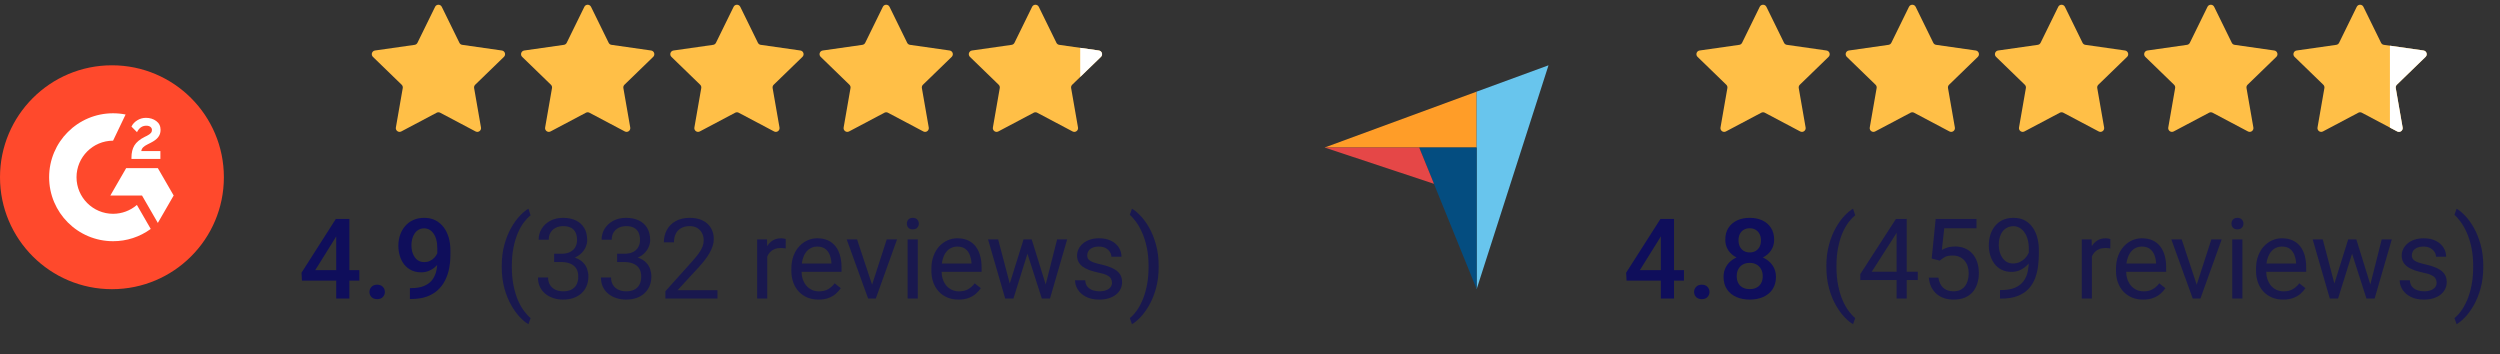 <svg width="268" height="38" viewBox="0 0 268 38" fill="none" xmlns="http://www.w3.org/2000/svg">
<rect x="0" y="0" width="268" height="38" fill="#333333" stroke="none"/>
<path d="M12 31C18.627 31 24 25.627 24 19C24 12.373 18.627 7 12 7C5.373 7 0 12.373 0 19C0 25.627 5.373 31 12 31Z" fill="#FF492C"/>
<path d="M17.194 16.192H15.144C15.199 15.87 15.398 15.69 15.802 15.486L16.178 15.294C16.853 14.949 17.213 14.557 17.213 13.919C17.213 13.518 17.057 13.201 16.747 12.973C16.438 12.745 16.073 12.633 15.646 12.633C15.315 12.629 14.991 12.721 14.712 12.899C14.431 13.072 14.222 13.295 14.093 13.573L14.686 14.169C14.916 13.703 15.25 13.475 15.689 13.475C16.061 13.475 16.289 13.667 16.289 13.934C16.289 14.157 16.178 14.341 15.751 14.557L15.509 14.675C14.983 14.941 14.618 15.246 14.407 15.592C14.196 15.938 14.093 16.372 14.093 16.898V17.041H17.194V16.192Z" fill="white"/>
<path d="M16.92 18.021H13.526L11.83 20.958H15.223L16.92 23.898L18.617 20.958L16.92 18.021Z" fill="white"/>
<path d="M12.122 22.919C9.962 22.919 8.203 21.16 8.203 19C8.203 16.84 9.962 15.081 12.122 15.081L13.464 12.275C13.022 12.188 12.573 12.143 12.122 12.143C8.335 12.143 5.266 15.213 5.266 19C5.266 22.787 8.335 25.857 12.122 25.857C13.574 25.86 14.988 25.399 16.159 24.542L14.676 21.969C13.966 22.582 13.06 22.919 12.122 22.919Z" fill="white"/>
<path d="M46.641 0.733C46.787 0.434 47.213 0.434 47.359 0.733L49.249 4.587C49.307 4.706 49.42 4.788 49.551 4.807L53.801 5.413C54.13 5.46 54.261 5.864 54.023 6.096L50.941 9.084C50.846 9.176 50.803 9.309 50.825 9.44L51.562 13.668C51.619 13.996 51.275 14.246 50.981 14.091L47.187 12.083C47.07 12.021 46.93 12.021 46.813 12.083L43.019 14.091C42.725 14.246 42.381 13.996 42.438 13.668L43.175 9.44C43.197 9.309 43.154 9.176 43.059 9.084L39.977 6.096C39.739 5.864 39.87 5.46 40.199 5.413L44.449 4.807C44.58 4.788 44.693 4.706 44.751 4.587L46.641 0.733Z" fill="#FFBF47"/>
<path d="M62.641 0.733C62.787 0.434 63.213 0.434 63.359 0.733L65.249 4.587C65.307 4.706 65.42 4.788 65.551 4.807L69.801 5.413C70.13 5.46 70.261 5.864 70.023 6.096L66.941 9.084C66.846 9.176 66.803 9.309 66.825 9.44L67.562 13.668C67.619 13.996 67.275 14.246 66.981 14.091L63.187 12.083C63.07 12.021 62.93 12.021 62.813 12.083L59.019 14.091C58.725 14.246 58.381 13.996 58.438 13.668L59.175 9.44C59.197 9.309 59.154 9.176 59.059 9.084L55.977 6.096C55.739 5.864 55.87 5.46 56.199 5.413L60.449 4.807C60.58 4.788 60.693 4.706 60.751 4.587L62.641 0.733Z" fill="#FFBF47"/>
<path d="M78.641 0.733C78.787 0.434 79.213 0.434 79.359 0.733L81.249 4.587C81.307 4.706 81.42 4.788 81.551 4.807L85.801 5.413C86.13 5.46 86.261 5.864 86.023 6.096L82.941 9.084C82.846 9.176 82.803 9.309 82.825 9.44L83.562 13.668C83.619 13.996 83.275 14.246 82.981 14.091L79.187 12.083C79.07 12.021 78.93 12.021 78.813 12.083L75.019 14.091C74.725 14.246 74.381 13.996 74.438 13.668L75.175 9.44C75.197 9.309 75.154 9.176 75.059 9.084L71.977 6.096C71.739 5.864 71.87 5.46 72.199 5.413L76.449 4.807C76.58 4.788 76.693 4.706 76.751 4.587L78.641 0.733Z" fill="#FFBF47"/>
<path d="M94.641 0.733C94.787 0.434 95.213 0.434 95.359 0.733L97.249 4.587C97.307 4.706 97.42 4.788 97.551 4.807L101.801 5.413C102.13 5.46 102.261 5.864 102.023 6.096L98.941 9.084C98.846 9.176 98.803 9.309 98.825 9.44L99.562 13.668C99.619 13.996 99.275 14.246 98.981 14.091L95.187 12.083C95.07 12.021 94.93 12.021 94.813 12.083L91.019 14.091C90.725 14.246 90.381 13.996 90.438 13.668L91.175 9.44C91.197 9.309 91.154 9.176 91.059 9.084L87.977 6.096C87.739 5.864 87.87 5.46 88.199 5.413L92.449 4.807C92.58 4.788 92.693 4.706 92.751 4.587L94.641 0.733Z" fill="#FFBF47"/>
<path d="M110.641 0.733C110.787 0.434 111.213 0.434 111.359 0.733L113.249 4.587C113.307 4.706 113.42 4.788 113.551 4.807L117.801 5.413C118.13 5.46 118.261 5.864 118.023 6.096L114.941 9.084C114.846 9.176 114.803 9.309 114.825 9.44L115.562 13.668C115.619 13.996 115.275 14.246 114.981 14.091L111.187 12.083C111.07 12.021 110.93 12.021 110.813 12.083L107.019 14.091C106.725 14.246 106.381 13.996 106.438 13.668L107.175 9.44C107.197 9.309 107.154 9.176 107.059 9.084L103.977 6.096C103.739 5.864 103.87 5.46 104.199 5.413L108.449 4.807C108.58 4.788 108.693 4.706 108.751 4.587L110.641 0.733Z" fill="#FFBF47"/>
<g clip-path="url(#clip0_31040_2555)">
<path d="M110.641 0.733C110.787 0.434 111.213 0.434 111.359 0.733L113.249 4.587C113.307 4.706 113.42 4.788 113.551 4.807L117.801 5.413C118.13 5.46 118.261 5.864 118.023 6.096L114.941 9.084C114.846 9.176 114.803 9.309 114.825 9.44L115.562 13.668C115.619 13.996 115.275 14.246 114.981 14.091L111.187 12.083C111.07 12.021 110.93 12.021 110.813 12.083L107.019 14.091C106.725 14.246 106.381 13.996 106.438 13.668L107.175 9.44C107.197 9.309 107.154 9.176 107.059 9.084L103.977 6.096C103.739 5.864 103.87 5.46 104.199 5.413L108.449 4.807C108.58 4.788 108.693 4.706 108.751 4.587L110.641 0.733Z" fill="white"/>
</g>
<path d="M38.522 28.959V30.084H32.369L32.322 29.234L36.002 23.469H37.133L35.908 25.566L33.793 28.959H38.522ZM37.455 23.469V32H36.043V23.469H37.455ZM39.605 31.297C39.605 31.078 39.68 30.895 39.828 30.746C39.977 30.594 40.178 30.518 40.432 30.518C40.69 30.518 40.891 30.594 41.035 30.746C41.184 30.895 41.258 31.078 41.258 31.297C41.258 31.516 41.184 31.699 41.035 31.848C40.891 31.996 40.69 32.07 40.432 32.07C40.178 32.07 39.977 31.996 39.828 31.848C39.68 31.699 39.605 31.516 39.605 31.297ZM43.941 30.887H44.059C44.598 30.887 45.047 30.816 45.406 30.676C45.77 30.531 46.059 30.332 46.273 30.078C46.488 29.824 46.643 29.525 46.736 29.182C46.83 28.838 46.877 28.465 46.877 28.062V26.592C46.877 26.244 46.84 25.939 46.766 25.678C46.695 25.412 46.594 25.191 46.461 25.016C46.332 24.836 46.182 24.701 46.01 24.611C45.842 24.521 45.66 24.477 45.465 24.477C45.25 24.477 45.057 24.525 44.885 24.623C44.717 24.717 44.574 24.848 44.457 25.016C44.344 25.18 44.256 25.373 44.193 25.596C44.135 25.814 44.105 26.049 44.105 26.299C44.105 26.533 44.133 26.76 44.188 26.979C44.246 27.193 44.332 27.385 44.445 27.553C44.559 27.721 44.701 27.854 44.873 27.951C45.045 28.049 45.246 28.098 45.477 28.098C45.695 28.098 45.897 28.057 46.08 27.975C46.264 27.889 46.424 27.773 46.56 27.629C46.697 27.484 46.805 27.322 46.883 27.143C46.961 26.963 47.004 26.779 47.012 26.592L47.551 26.756C47.551 27.053 47.488 27.346 47.363 27.635C47.242 27.92 47.072 28.182 46.853 28.42C46.639 28.654 46.387 28.842 46.098 28.982C45.812 29.123 45.502 29.193 45.166 29.193C44.76 29.193 44.4 29.117 44.088 28.965C43.779 28.809 43.522 28.598 43.315 28.332C43.111 28.066 42.959 27.762 42.857 27.418C42.756 27.074 42.705 26.713 42.705 26.334C42.705 25.924 42.768 25.539 42.893 25.18C43.018 24.82 43.199 24.504 43.438 24.23C43.676 23.953 43.965 23.738 44.305 23.586C44.648 23.43 45.037 23.352 45.471 23.352C45.932 23.352 46.336 23.441 46.684 23.621C47.031 23.801 47.324 24.049 47.562 24.365C47.801 24.682 47.98 25.049 48.102 25.467C48.223 25.885 48.283 26.334 48.283 26.814V27.312C48.283 27.816 48.238 28.303 48.148 28.771C48.059 29.236 47.912 29.668 47.709 30.066C47.51 30.461 47.246 30.809 46.918 31.109C46.594 31.406 46.195 31.639 45.723 31.807C45.254 31.971 44.703 32.053 44.07 32.053H43.941V30.887Z" fill="#0F0E5B"/>
<path opacity="0.7" d="M53.785 28.59V28.531C53.785 27.68 53.881 26.91 54.072 26.223C54.264 25.531 54.508 24.926 54.805 24.406C55.102 23.887 55.414 23.457 55.742 23.117C56.07 22.773 56.373 22.525 56.65 22.373L56.879 23.088C56.648 23.264 56.414 23.506 56.176 23.814C55.941 24.123 55.725 24.502 55.525 24.951C55.33 25.4 55.172 25.922 55.051 26.516C54.93 27.109 54.869 27.777 54.869 28.52V28.602C54.869 29.344 54.93 30.014 55.051 30.611C55.172 31.205 55.33 31.729 55.525 32.182C55.725 32.635 55.941 33.02 56.176 33.336C56.414 33.656 56.648 33.91 56.879 34.098L56.65 34.754C56.373 34.602 56.07 34.353 55.742 34.01C55.414 33.67 55.102 33.24 54.805 32.721C54.508 32.205 54.264 31.602 54.072 30.91C53.881 30.219 53.785 29.445 53.785 28.59ZM59.404 27.201H60.178C60.557 27.201 60.869 27.139 61.115 27.014C61.365 26.885 61.551 26.711 61.672 26.492C61.797 26.27 61.859 26.02 61.859 25.742C61.859 25.414 61.805 25.139 61.695 24.916C61.586 24.693 61.422 24.525 61.203 24.412C60.984 24.299 60.707 24.242 60.371 24.242C60.066 24.242 59.797 24.303 59.562 24.424C59.332 24.541 59.15 24.709 59.018 24.928C58.889 25.146 58.824 25.404 58.824 25.701H57.74C57.74 25.268 57.85 24.873 58.068 24.518C58.287 24.162 58.594 23.879 58.988 23.668C59.387 23.457 59.848 23.352 60.371 23.352C60.887 23.352 61.338 23.443 61.725 23.627C62.111 23.807 62.412 24.076 62.627 24.436C62.842 24.791 62.949 25.234 62.949 25.766C62.949 25.98 62.898 26.211 62.797 26.457C62.699 26.699 62.545 26.926 62.334 27.137C62.127 27.348 61.857 27.521 61.525 27.658C61.193 27.791 60.795 27.857 60.33 27.857H59.404V27.201ZM59.404 28.092V27.441H60.33C60.873 27.441 61.322 27.506 61.678 27.635C62.033 27.764 62.312 27.936 62.516 28.15C62.723 28.365 62.867 28.602 62.949 28.859C63.035 29.113 63.078 29.367 63.078 29.621C63.078 30.02 63.01 30.373 62.873 30.682C62.74 30.99 62.551 31.252 62.305 31.467C62.062 31.682 61.777 31.844 61.449 31.953C61.121 32.062 60.764 32.117 60.377 32.117C60.006 32.117 59.656 32.065 59.328 31.959C59.004 31.854 58.717 31.701 58.467 31.502C58.217 31.299 58.022 31.051 57.881 30.758C57.74 30.461 57.67 30.123 57.67 29.744H58.754C58.754 30.041 58.818 30.301 58.947 30.523C59.08 30.746 59.268 30.92 59.51 31.045C59.756 31.166 60.045 31.227 60.377 31.227C60.709 31.227 60.994 31.17 61.232 31.057C61.475 30.939 61.66 30.764 61.789 30.529C61.922 30.295 61.988 30 61.988 29.645C61.988 29.289 61.914 28.998 61.766 28.771C61.617 28.541 61.406 28.371 61.133 28.262C60.863 28.148 60.545 28.092 60.178 28.092H59.404ZM66.154 27.201H66.928C67.307 27.201 67.619 27.139 67.865 27.014C68.115 26.885 68.301 26.711 68.422 26.492C68.547 26.27 68.609 26.02 68.609 25.742C68.609 25.414 68.555 25.139 68.445 24.916C68.336 24.693 68.172 24.525 67.953 24.412C67.734 24.299 67.457 24.242 67.121 24.242C66.816 24.242 66.547 24.303 66.312 24.424C66.082 24.541 65.9 24.709 65.768 24.928C65.639 25.146 65.574 25.404 65.574 25.701H64.49C64.49 25.268 64.6 24.873 64.818 24.518C65.037 24.162 65.344 23.879 65.738 23.668C66.137 23.457 66.598 23.352 67.121 23.352C67.637 23.352 68.088 23.443 68.475 23.627C68.861 23.807 69.162 24.076 69.377 24.436C69.592 24.791 69.699 25.234 69.699 25.766C69.699 25.98 69.648 26.211 69.547 26.457C69.449 26.699 69.295 26.926 69.084 27.137C68.877 27.348 68.607 27.521 68.275 27.658C67.943 27.791 67.545 27.857 67.08 27.857H66.154V27.201ZM66.154 28.092V27.441H67.08C67.623 27.441 68.072 27.506 68.428 27.635C68.783 27.764 69.062 27.936 69.266 28.15C69.473 28.365 69.617 28.602 69.699 28.859C69.785 29.113 69.828 29.367 69.828 29.621C69.828 30.02 69.76 30.373 69.623 30.682C69.49 30.99 69.301 31.252 69.055 31.467C68.812 31.682 68.527 31.844 68.199 31.953C67.871 32.062 67.514 32.117 67.127 32.117C66.756 32.117 66.406 32.065 66.078 31.959C65.754 31.854 65.467 31.701 65.217 31.502C64.967 31.299 64.772 31.051 64.631 30.758C64.49 30.461 64.42 30.123 64.42 29.744H65.504C65.504 30.041 65.568 30.301 65.697 30.523C65.83 30.746 66.018 30.92 66.26 31.045C66.506 31.166 66.795 31.227 67.127 31.227C67.459 31.227 67.744 31.17 67.982 31.057C68.225 30.939 68.41 30.764 68.539 30.529C68.672 30.295 68.738 30 68.738 29.645C68.738 29.289 68.664 28.998 68.516 28.771C68.367 28.541 68.156 28.371 67.883 28.262C67.613 28.148 67.295 28.092 66.928 28.092H66.154ZM76.912 31.109V32H71.328V31.221L74.123 28.109C74.467 27.727 74.732 27.402 74.92 27.137C75.111 26.867 75.244 26.627 75.318 26.416C75.397 26.201 75.436 25.982 75.436 25.76C75.436 25.479 75.377 25.225 75.26 24.998C75.147 24.768 74.978 24.584 74.756 24.447C74.533 24.311 74.264 24.242 73.947 24.242C73.568 24.242 73.252 24.316 72.998 24.465C72.748 24.609 72.561 24.812 72.436 25.074C72.311 25.336 72.248 25.637 72.248 25.977H71.164C71.164 25.496 71.269 25.057 71.481 24.658C71.691 24.26 72.004 23.943 72.418 23.709C72.832 23.471 73.342 23.352 73.947 23.352C74.486 23.352 74.947 23.447 75.33 23.639C75.713 23.826 76.006 24.092 76.209 24.436C76.416 24.775 76.519 25.174 76.519 25.631C76.519 25.881 76.477 26.135 76.391 26.393C76.309 26.646 76.193 26.9 76.045 27.154C75.9 27.408 75.731 27.658 75.535 27.904C75.344 28.15 75.139 28.393 74.92 28.631L72.635 31.109H76.912ZM82.25 26.656V32H81.166V25.66H82.221L82.25 26.656ZM84.231 25.625L84.225 26.633C84.135 26.613 84.049 26.602 83.967 26.598C83.889 26.59 83.799 26.586 83.697 26.586C83.447 26.586 83.227 26.625 83.035 26.703C82.844 26.781 82.682 26.891 82.549 27.031C82.416 27.172 82.311 27.34 82.232 27.535C82.158 27.727 82.109 27.938 82.086 28.168L81.781 28.344C81.781 27.961 81.818 27.602 81.893 27.266C81.971 26.93 82.09 26.633 82.25 26.375C82.41 26.113 82.613 25.91 82.859 25.766C83.109 25.617 83.406 25.543 83.75 25.543C83.828 25.543 83.918 25.553 84.019 25.572C84.121 25.588 84.191 25.605 84.231 25.625ZM87.746 32.117C87.305 32.117 86.904 32.043 86.545 31.895C86.189 31.742 85.883 31.529 85.625 31.256C85.371 30.982 85.176 30.658 85.039 30.283C84.902 29.908 84.834 29.498 84.834 29.053V28.807C84.834 28.291 84.91 27.832 85.062 27.43C85.215 27.023 85.422 26.68 85.684 26.398C85.945 26.117 86.242 25.904 86.574 25.76C86.906 25.615 87.25 25.543 87.606 25.543C88.059 25.543 88.449 25.621 88.777 25.777C89.109 25.934 89.381 26.152 89.592 26.434C89.803 26.711 89.959 27.039 90.061 27.418C90.162 27.793 90.213 28.203 90.213 28.648V29.135H85.478V28.25H89.129V28.168C89.113 27.887 89.055 27.613 88.953 27.348C88.856 27.082 88.699 26.863 88.484 26.691C88.269 26.52 87.977 26.434 87.606 26.434C87.359 26.434 87.133 26.486 86.926 26.592C86.719 26.693 86.541 26.846 86.393 27.049C86.244 27.252 86.129 27.5 86.047 27.793C85.965 28.086 85.924 28.424 85.924 28.807V29.053C85.924 29.354 85.965 29.637 86.047 29.902C86.133 30.164 86.256 30.395 86.416 30.594C86.58 30.793 86.777 30.949 87.008 31.062C87.242 31.176 87.508 31.232 87.805 31.232C88.188 31.232 88.512 31.154 88.777 30.998C89.043 30.842 89.275 30.633 89.475 30.371L90.131 30.893C89.994 31.1 89.82 31.297 89.609 31.484C89.398 31.672 89.139 31.824 88.83 31.941C88.525 32.059 88.164 32.117 87.746 32.117ZM93.324 31.021L95.059 25.66H96.166L93.887 32H93.16L93.324 31.021ZM91.877 25.66L93.664 31.051L93.787 32H93.061L90.764 25.66H91.877ZM98.387 25.66V32H97.297V25.66H98.387ZM97.215 23.979C97.215 23.803 97.268 23.654 97.373 23.533C97.482 23.412 97.643 23.352 97.853 23.352C98.061 23.352 98.219 23.412 98.328 23.533C98.441 23.654 98.498 23.803 98.498 23.979C98.498 24.146 98.441 24.291 98.328 24.412C98.219 24.529 98.061 24.588 97.853 24.588C97.643 24.588 97.482 24.529 97.373 24.412C97.268 24.291 97.215 24.146 97.215 23.979ZM102.758 32.117C102.316 32.117 101.916 32.043 101.557 31.895C101.201 31.742 100.895 31.529 100.637 31.256C100.383 30.982 100.188 30.658 100.051 30.283C99.914 29.908 99.846 29.498 99.846 29.053V28.807C99.846 28.291 99.922 27.832 100.074 27.43C100.227 27.023 100.434 26.68 100.695 26.398C100.957 26.117 101.254 25.904 101.586 25.76C101.918 25.615 102.262 25.543 102.617 25.543C103.07 25.543 103.461 25.621 103.789 25.777C104.121 25.934 104.393 26.152 104.604 26.434C104.814 26.711 104.971 27.039 105.072 27.418C105.174 27.793 105.225 28.203 105.225 28.648V29.135H100.49V28.25H104.141V28.168C104.125 27.887 104.066 27.613 103.965 27.348C103.867 27.082 103.711 26.863 103.496 26.691C103.281 26.52 102.988 26.434 102.617 26.434C102.371 26.434 102.145 26.486 101.938 26.592C101.73 26.693 101.553 26.846 101.404 27.049C101.256 27.252 101.141 27.5 101.059 27.793C100.977 28.086 100.936 28.424 100.936 28.807V29.053C100.936 29.354 100.977 29.637 101.059 29.902C101.145 30.164 101.268 30.395 101.428 30.594C101.592 30.793 101.789 30.949 102.02 31.062C102.254 31.176 102.52 31.232 102.816 31.232C103.199 31.232 103.523 31.154 103.789 30.998C104.055 30.842 104.287 30.633 104.486 30.371L105.143 30.893C105.006 31.1 104.832 31.297 104.621 31.484C104.41 31.672 104.15 31.824 103.842 31.941C103.537 32.059 103.176 32.117 102.758 32.117ZM108.096 30.875L109.725 25.66H110.439L110.299 26.697L108.641 32H107.943L108.096 30.875ZM107 25.66L108.389 30.934L108.488 32H107.756L105.916 25.66H107ZM111.998 30.893L113.322 25.66H114.4L112.561 32H111.834L111.998 30.893ZM110.598 25.66L112.191 30.787L112.373 32H111.682L109.977 26.686L109.836 25.66H110.598ZM119.205 30.318C119.205 30.162 119.17 30.018 119.1 29.885C119.033 29.748 118.895 29.625 118.684 29.516C118.477 29.402 118.164 29.305 117.746 29.223C117.395 29.148 117.076 29.061 116.791 28.959C116.51 28.857 116.27 28.734 116.07 28.59C115.875 28.445 115.725 28.275 115.619 28.08C115.514 27.885 115.461 27.656 115.461 27.395C115.461 27.145 115.516 26.908 115.625 26.686C115.738 26.463 115.896 26.266 116.1 26.094C116.307 25.922 116.555 25.787 116.844 25.689C117.133 25.592 117.455 25.543 117.811 25.543C118.318 25.543 118.752 25.633 119.111 25.812C119.471 25.992 119.746 26.232 119.938 26.533C120.129 26.83 120.225 27.16 120.225 27.523H119.141C119.141 27.348 119.088 27.178 118.982 27.014C118.881 26.846 118.73 26.707 118.531 26.598C118.336 26.488 118.096 26.434 117.811 26.434C117.51 26.434 117.266 26.48 117.078 26.574C116.895 26.664 116.76 26.779 116.674 26.92C116.592 27.061 116.551 27.209 116.551 27.365C116.551 27.482 116.57 27.588 116.609 27.682C116.652 27.771 116.727 27.855 116.832 27.934C116.938 28.008 117.086 28.078 117.277 28.145C117.469 28.211 117.713 28.277 118.01 28.344C118.529 28.461 118.957 28.602 119.293 28.766C119.629 28.93 119.879 29.131 120.043 29.369C120.207 29.607 120.289 29.896 120.289 30.236C120.289 30.514 120.23 30.768 120.113 30.998C120 31.229 119.834 31.428 119.615 31.596C119.4 31.76 119.143 31.889 118.842 31.982C118.545 32.072 118.211 32.117 117.84 32.117C117.281 32.117 116.809 32.018 116.422 31.818C116.035 31.619 115.742 31.361 115.543 31.045C115.344 30.729 115.244 30.395 115.244 30.043H116.334C116.35 30.34 116.436 30.576 116.592 30.752C116.748 30.924 116.939 31.047 117.166 31.121C117.393 31.191 117.617 31.227 117.84 31.227C118.137 31.227 118.385 31.188 118.584 31.109C118.787 31.031 118.941 30.924 119.047 30.787C119.152 30.65 119.205 30.494 119.205 30.318ZM124.209 28.531V28.59C124.209 29.445 124.113 30.219 123.922 30.91C123.73 31.602 123.486 32.205 123.189 32.721C122.893 33.24 122.58 33.67 122.252 34.01C121.924 34.353 121.621 34.602 121.344 34.754L121.115 34.098C121.346 33.922 121.578 33.676 121.812 33.359C122.047 33.047 122.264 32.66 122.463 32.199C122.662 31.742 122.822 31.215 122.943 30.617C123.064 30.016 123.125 29.344 123.125 28.602V28.52C123.125 27.777 123.061 27.107 122.932 26.51C122.803 25.908 122.635 25.379 122.428 24.922C122.225 24.465 122.006 24.08 121.771 23.768C121.541 23.451 121.322 23.207 121.115 23.035L121.344 22.373C121.621 22.525 121.924 22.773 122.252 23.117C122.58 23.457 122.893 23.887 123.189 24.406C123.486 24.926 123.73 25.531 123.922 26.223C124.113 26.91 124.209 27.68 124.209 28.531Z" fill="#0F0E5B"/>
<path d="M142 15.814H152.138H158.295V9.823L142 15.814Z" fill="#FF9D28"/>
<path d="M158.295 9.824V31L166 7L158.295 9.824Z" fill="#68C5ED"/>
<path d="M158.294 15.814H152.138L158.294 30.981V15.814Z" fill="#044D80"/>
<path d="M142 15.814L153.724 19.705L152.138 15.814H142Z" fill="#E54747"/>
<path d="M188.641 0.733C188.787 0.434 189.213 0.434 189.359 0.733L191.249 4.587C191.307 4.706 191.42 4.788 191.551 4.807L195.801 5.413C196.13 5.46 196.261 5.864 196.023 6.096L192.941 9.084C192.846 9.176 192.803 9.309 192.825 9.44L193.562 13.668C193.619 13.996 193.275 14.246 192.981 14.091L189.187 12.083C189.07 12.021 188.93 12.021 188.813 12.083L185.019 14.091C184.725 14.246 184.381 13.996 184.438 13.668L185.175 9.44C185.197 9.309 185.154 9.176 185.059 9.084L181.977 6.096C181.739 5.864 181.87 5.46 182.199 5.413L186.449 4.807C186.58 4.788 186.693 4.706 186.751 4.587L188.641 0.733Z" fill="#FFBF47"/>
<path d="M204.641 0.733C204.787 0.434 205.213 0.434 205.359 0.733L207.249 4.587C207.307 4.706 207.42 4.788 207.551 4.807L211.801 5.413C212.13 5.46 212.261 5.864 212.023 6.096L208.941 9.084C208.846 9.176 208.803 9.309 208.825 9.44L209.562 13.668C209.619 13.996 209.275 14.246 208.981 14.091L205.187 12.083C205.07 12.021 204.93 12.021 204.813 12.083L201.019 14.091C200.725 14.246 200.381 13.996 200.438 13.668L201.175 9.44C201.197 9.309 201.154 9.176 201.059 9.084L197.977 6.096C197.739 5.864 197.87 5.46 198.199 5.413L202.449 4.807C202.58 4.788 202.693 4.706 202.751 4.587L204.641 0.733Z" fill="#FFBF47"/>
<path d="M220.641 0.733C220.787 0.434 221.213 0.434 221.359 0.733L223.249 4.587C223.307 4.706 223.42 4.788 223.551 4.807L227.801 5.413C228.13 5.46 228.261 5.864 228.023 6.096L224.941 9.084C224.846 9.176 224.803 9.309 224.825 9.44L225.562 13.668C225.619 13.996 225.275 14.246 224.981 14.091L221.187 12.083C221.07 12.021 220.93 12.021 220.813 12.083L217.019 14.091C216.725 14.246 216.381 13.996 216.438 13.668L217.175 9.44C217.197 9.309 217.154 9.176 217.059 9.084L213.977 6.096C213.739 5.864 213.87 5.46 214.199 5.413L218.449 4.807C218.58 4.788 218.693 4.706 218.751 4.587L220.641 0.733Z" fill="#FFBF47"/>
<path d="M236.641 0.733C236.787 0.434 237.213 0.434 237.359 0.733L239.249 4.587C239.307 4.706 239.42 4.788 239.551 4.807L243.801 5.413C244.13 5.46 244.261 5.864 244.023 6.096L240.941 9.084C240.846 9.176 240.803 9.309 240.825 9.44L241.562 13.668C241.619 13.996 241.275 14.246 240.981 14.091L237.187 12.083C237.07 12.021 236.93 12.021 236.813 12.083L233.019 14.091C232.725 14.246 232.381 13.996 232.438 13.668L233.175 9.44C233.197 9.309 233.154 9.176 233.059 9.084L229.977 6.096C229.739 5.864 229.87 5.46 230.199 5.413L234.449 4.807C234.58 4.788 234.693 4.706 234.751 4.587L236.641 0.733Z" fill="#FFBF47"/>
<path d="M252.641 0.733C252.787 0.434 253.213 0.434 253.359 0.733L255.249 4.587C255.307 4.706 255.42 4.788 255.551 4.807L259.801 5.413C260.13 5.46 260.261 5.864 260.023 6.096L256.941 9.084C256.846 9.176 256.803 9.309 256.825 9.44L257.562 13.668C257.619 13.996 257.275 14.246 256.981 14.091L253.187 12.083C253.07 12.021 252.93 12.021 252.813 12.083L249.019 14.091C248.725 14.246 248.381 13.996 248.438 13.668L249.175 9.44C249.197 9.309 249.154 9.176 249.059 9.084L245.977 6.096C245.739 5.864 245.87 5.46 246.199 5.413L250.449 4.807C250.58 4.788 250.693 4.706 250.751 4.587L252.641 0.733Z" fill="#FFBF47"/>
<g clip-path="url(#clip1_31040_2555)">
<path d="M252.641 0.733C252.787 0.434 253.213 0.434 253.359 0.733L255.249 4.587C255.307 4.706 255.42 4.788 255.551 4.807L259.801 5.413C260.13 5.46 260.261 5.864 260.023 6.096L256.941 9.084C256.846 9.176 256.803 9.309 256.825 9.44L257.562 13.668C257.619 13.996 257.275 14.246 256.981 14.091L253.187 12.083C253.07 12.021 252.93 12.021 252.813 12.083L249.019 14.091C248.725 14.246 248.381 13.996 248.438 13.668L249.175 9.44C249.197 9.309 249.154 9.176 249.059 9.084L245.977 6.096C245.739 5.864 245.87 5.46 246.199 5.413L250.449 4.807C250.58 4.788 250.693 4.706 250.751 4.587L252.641 0.733Z" fill="white"/>
</g>
<path d="M180.521 28.959V30.084H174.369L174.322 29.234L178.002 23.469H179.133L177.908 25.566L175.793 28.959H180.521ZM179.455 23.469V32H178.043V23.469H179.455ZM181.605 31.297C181.605 31.078 181.68 30.895 181.828 30.746C181.977 30.594 182.178 30.518 182.432 30.518C182.689 30.518 182.891 30.594 183.035 30.746C183.184 30.895 183.258 31.078 183.258 31.297C183.258 31.516 183.184 31.699 183.035 31.848C182.891 31.996 182.689 32.07 182.432 32.07C182.178 32.07 181.977 31.996 181.828 31.848C181.68 31.699 181.605 31.516 181.605 31.297ZM190.383 29.674C190.383 30.205 190.26 30.652 190.014 31.016C189.768 31.379 189.432 31.654 189.006 31.842C188.584 32.025 188.107 32.117 187.576 32.117C187.045 32.117 186.566 32.025 186.141 31.842C185.715 31.654 185.379 31.379 185.133 31.016C184.887 30.652 184.764 30.205 184.764 29.674C184.764 29.322 184.832 29.004 184.969 28.719C185.105 28.43 185.299 28.182 185.549 27.975C185.803 27.764 186.1 27.602 186.439 27.488C186.783 27.375 187.158 27.318 187.564 27.318C188.104 27.318 188.586 27.418 189.012 27.617C189.438 27.816 189.771 28.092 190.014 28.443C190.26 28.795 190.383 29.205 190.383 29.674ZM188.965 29.604C188.965 29.318 188.906 29.068 188.789 28.854C188.672 28.639 188.508 28.473 188.297 28.355C188.086 28.238 187.842 28.18 187.564 28.18C187.283 28.18 187.039 28.238 186.832 28.355C186.625 28.473 186.463 28.639 186.346 28.854C186.232 29.068 186.176 29.318 186.176 29.604C186.176 29.893 186.232 30.143 186.346 30.354C186.459 30.561 186.621 30.719 186.832 30.828C187.043 30.938 187.291 30.992 187.576 30.992C187.861 30.992 188.107 30.938 188.314 30.828C188.521 30.719 188.682 30.561 188.795 30.354C188.908 30.143 188.965 29.893 188.965 29.604ZM190.189 25.713C190.189 26.139 190.076 26.518 189.85 26.85C189.627 27.182 189.318 27.443 188.924 27.635C188.529 27.822 188.08 27.916 187.576 27.916C187.068 27.916 186.615 27.822 186.217 27.635C185.822 27.443 185.512 27.182 185.285 26.85C185.062 26.518 184.951 26.139 184.951 25.713C184.951 25.205 185.062 24.777 185.285 24.43C185.512 24.078 185.822 23.811 186.217 23.627C186.611 23.443 187.062 23.352 187.57 23.352C188.078 23.352 188.529 23.443 188.924 23.627C189.318 23.811 189.627 24.078 189.85 24.43C190.076 24.777 190.189 25.205 190.189 25.713ZM188.777 25.76C188.777 25.506 188.727 25.283 188.625 25.092C188.527 24.896 188.389 24.744 188.209 24.635C188.029 24.525 187.816 24.471 187.57 24.471C187.324 24.471 187.111 24.523 186.932 24.629C186.752 24.734 186.613 24.883 186.516 25.074C186.418 25.266 186.369 25.494 186.369 25.76C186.369 26.021 186.418 26.25 186.516 26.445C186.613 26.637 186.752 26.787 186.932 26.896C187.115 27.006 187.33 27.061 187.576 27.061C187.822 27.061 188.035 27.006 188.215 26.896C188.395 26.787 188.533 26.637 188.631 26.445C188.729 26.25 188.777 26.021 188.777 25.76Z" fill="#0F0E5B"/>
<path opacity="0.7" d="M195.785 28.59V28.531C195.785 27.68 195.881 26.91 196.072 26.223C196.264 25.531 196.508 24.926 196.805 24.406C197.102 23.887 197.414 23.457 197.742 23.117C198.07 22.773 198.373 22.525 198.65 22.373L198.879 23.088C198.648 23.264 198.414 23.506 198.176 23.814C197.941 24.123 197.725 24.502 197.525 24.951C197.33 25.4 197.172 25.922 197.051 26.516C196.93 27.109 196.869 27.777 196.869 28.52V28.602C196.869 29.344 196.93 30.014 197.051 30.611C197.172 31.205 197.33 31.729 197.525 32.182C197.725 32.635 197.941 33.02 198.176 33.336C198.414 33.656 198.648 33.91 198.879 34.098L198.65 34.754C198.373 34.602 198.07 34.353 197.742 34.01C197.414 33.67 197.102 33.24 196.805 32.721C196.508 32.205 196.264 31.602 196.072 30.91C195.881 30.219 195.785 29.445 195.785 28.59ZM205.588 29.129V30.02H199.424V29.381L203.244 23.469H204.129L203.18 25.18L200.654 29.129H205.588ZM204.398 23.469V32H203.314V23.469H204.398ZM207.943 27.939L207.076 27.717L207.504 23.469H211.881V24.471H208.424L208.166 26.791C208.322 26.701 208.52 26.617 208.758 26.539C209 26.461 209.277 26.422 209.59 26.422C209.984 26.422 210.338 26.49 210.65 26.627C210.963 26.76 211.229 26.951 211.447 27.201C211.67 27.451 211.84 27.752 211.957 28.104C212.074 28.455 212.133 28.848 212.133 29.281C212.133 29.691 212.076 30.068 211.963 30.412C211.854 30.756 211.688 31.057 211.465 31.314C211.242 31.568 210.961 31.766 210.621 31.906C210.285 32.047 209.889 32.117 209.432 32.117C209.088 32.117 208.762 32.07 208.453 31.977C208.148 31.879 207.875 31.732 207.633 31.537C207.395 31.338 207.199 31.092 207.047 30.799C206.898 30.502 206.805 30.154 206.766 29.756H207.797C207.844 30.076 207.938 30.346 208.078 30.564C208.219 30.783 208.402 30.949 208.629 31.062C208.859 31.172 209.127 31.227 209.432 31.227C209.689 31.227 209.918 31.182 210.117 31.092C210.316 31.002 210.484 30.873 210.621 30.705C210.758 30.537 210.861 30.334 210.932 30.096C211.006 29.857 211.043 29.59 211.043 29.293C211.043 29.023 211.006 28.773 210.932 28.543C210.857 28.312 210.746 28.111 210.598 27.939C210.453 27.768 210.275 27.635 210.064 27.541C209.854 27.443 209.611 27.395 209.338 27.395C208.975 27.395 208.699 27.443 208.512 27.541C208.328 27.639 208.139 27.771 207.943 27.939ZM214.4 31.092H214.512C215.137 31.092 215.645 31.004 216.035 30.828C216.426 30.652 216.727 30.416 216.938 30.119C217.148 29.822 217.293 29.488 217.371 29.117C217.449 28.742 217.488 28.357 217.488 27.963V26.656C217.488 26.27 217.443 25.926 217.354 25.625C217.268 25.324 217.146 25.072 216.99 24.869C216.838 24.666 216.664 24.512 216.469 24.406C216.273 24.301 216.066 24.248 215.848 24.248C215.598 24.248 215.373 24.299 215.174 24.4C214.979 24.498 214.812 24.637 214.676 24.816C214.543 24.996 214.441 25.207 214.371 25.449C214.301 25.691 214.266 25.955 214.266 26.24C214.266 26.494 214.297 26.74 214.359 26.979C214.422 27.217 214.518 27.432 214.646 27.623C214.775 27.814 214.936 27.967 215.127 28.08C215.322 28.189 215.551 28.244 215.812 28.244C216.055 28.244 216.281 28.197 216.492 28.104C216.707 28.006 216.896 27.875 217.061 27.711C217.229 27.543 217.361 27.354 217.459 27.143C217.561 26.932 217.619 26.711 217.635 26.48H218.15C218.15 26.805 218.086 27.125 217.957 27.441C217.832 27.754 217.656 28.039 217.43 28.297C217.203 28.555 216.938 28.762 216.633 28.918C216.328 29.07 215.996 29.146 215.637 29.146C215.215 29.146 214.85 29.064 214.541 28.9C214.232 28.736 213.979 28.518 213.779 28.244C213.584 27.971 213.438 27.666 213.34 27.33C213.246 26.99 213.199 26.646 213.199 26.299C213.199 25.893 213.256 25.512 213.369 25.156C213.482 24.801 213.65 24.488 213.873 24.219C214.096 23.945 214.371 23.732 214.699 23.58C215.031 23.428 215.414 23.352 215.848 23.352C216.336 23.352 216.752 23.449 217.096 23.645C217.439 23.84 217.719 24.102 217.934 24.43C218.152 24.758 218.312 25.127 218.414 25.537C218.516 25.947 218.566 26.369 218.566 26.803V27.195C218.566 27.637 218.537 28.086 218.479 28.543C218.424 28.996 218.316 29.43 218.156 29.844C218 30.258 217.771 30.629 217.471 30.957C217.17 31.281 216.777 31.539 216.293 31.73C215.812 31.918 215.219 32.012 214.512 32.012H214.4V31.092ZM224.25 26.656V32H223.166V25.66H224.221L224.25 26.656ZM226.23 25.625L226.225 26.633C226.135 26.613 226.049 26.602 225.967 26.598C225.889 26.59 225.799 26.586 225.697 26.586C225.447 26.586 225.227 26.625 225.035 26.703C224.844 26.781 224.682 26.891 224.549 27.031C224.416 27.172 224.311 27.34 224.232 27.535C224.158 27.727 224.109 27.938 224.086 28.168L223.781 28.344C223.781 27.961 223.818 27.602 223.893 27.266C223.971 26.93 224.09 26.633 224.25 26.375C224.41 26.113 224.613 25.91 224.859 25.766C225.109 25.617 225.406 25.543 225.75 25.543C225.828 25.543 225.918 25.553 226.02 25.572C226.121 25.588 226.191 25.605 226.23 25.625ZM229.746 32.117C229.305 32.117 228.904 32.043 228.545 31.895C228.189 31.742 227.883 31.529 227.625 31.256C227.371 30.982 227.176 30.658 227.039 30.283C226.902 29.908 226.834 29.498 226.834 29.053V28.807C226.834 28.291 226.91 27.832 227.062 27.43C227.215 27.023 227.422 26.68 227.684 26.398C227.945 26.117 228.242 25.904 228.574 25.76C228.906 25.615 229.25 25.543 229.605 25.543C230.059 25.543 230.449 25.621 230.777 25.777C231.109 25.934 231.381 26.152 231.592 26.434C231.803 26.711 231.959 27.039 232.061 27.418C232.162 27.793 232.213 28.203 232.213 28.648V29.135H227.479V28.25H231.129V28.168C231.113 27.887 231.055 27.613 230.953 27.348C230.855 27.082 230.699 26.863 230.484 26.691C230.27 26.52 229.977 26.434 229.605 26.434C229.359 26.434 229.133 26.486 228.926 26.592C228.719 26.693 228.541 26.846 228.393 27.049C228.244 27.252 228.129 27.5 228.047 27.793C227.965 28.086 227.924 28.424 227.924 28.807V29.053C227.924 29.354 227.965 29.637 228.047 29.902C228.133 30.164 228.256 30.395 228.416 30.594C228.58 30.793 228.777 30.949 229.008 31.062C229.242 31.176 229.508 31.232 229.805 31.232C230.188 31.232 230.512 31.154 230.777 30.998C231.043 30.842 231.275 30.633 231.475 30.371L232.131 30.893C231.994 31.1 231.82 31.297 231.609 31.484C231.398 31.672 231.139 31.824 230.83 31.941C230.525 32.059 230.164 32.117 229.746 32.117ZM235.324 31.021L237.059 25.66H238.166L235.887 32H235.16L235.324 31.021ZM233.877 25.66L235.664 31.051L235.787 32H235.061L232.764 25.66H233.877ZM240.387 25.66V32H239.297V25.66H240.387ZM239.215 23.979C239.215 23.803 239.268 23.654 239.373 23.533C239.482 23.412 239.643 23.352 239.854 23.352C240.061 23.352 240.219 23.412 240.328 23.533C240.441 23.654 240.498 23.803 240.498 23.979C240.498 24.146 240.441 24.291 240.328 24.412C240.219 24.529 240.061 24.588 239.854 24.588C239.643 24.588 239.482 24.529 239.373 24.412C239.268 24.291 239.215 24.146 239.215 23.979ZM244.758 32.117C244.316 32.117 243.916 32.043 243.557 31.895C243.201 31.742 242.895 31.529 242.637 31.256C242.383 30.982 242.188 30.658 242.051 30.283C241.914 29.908 241.846 29.498 241.846 29.053V28.807C241.846 28.291 241.922 27.832 242.074 27.43C242.227 27.023 242.434 26.68 242.695 26.398C242.957 26.117 243.254 25.904 243.586 25.76C243.918 25.615 244.262 25.543 244.617 25.543C245.07 25.543 245.461 25.621 245.789 25.777C246.121 25.934 246.393 26.152 246.604 26.434C246.814 26.711 246.971 27.039 247.072 27.418C247.174 27.793 247.225 28.203 247.225 28.648V29.135H242.49V28.25H246.141V28.168C246.125 27.887 246.066 27.613 245.965 27.348C245.867 27.082 245.711 26.863 245.496 26.691C245.281 26.52 244.988 26.434 244.617 26.434C244.371 26.434 244.145 26.486 243.938 26.592C243.73 26.693 243.553 26.846 243.404 27.049C243.256 27.252 243.141 27.5 243.059 27.793C242.977 28.086 242.936 28.424 242.936 28.807V29.053C242.936 29.354 242.977 29.637 243.059 29.902C243.145 30.164 243.268 30.395 243.428 30.594C243.592 30.793 243.789 30.949 244.02 31.062C244.254 31.176 244.52 31.232 244.816 31.232C245.199 31.232 245.523 31.154 245.789 30.998C246.055 30.842 246.287 30.633 246.486 30.371L247.143 30.893C247.006 31.1 246.832 31.297 246.621 31.484C246.41 31.672 246.15 31.824 245.842 31.941C245.537 32.059 245.176 32.117 244.758 32.117ZM250.096 30.875L251.725 25.66H252.439L252.299 26.697L250.641 32H249.943L250.096 30.875ZM249 25.66L250.389 30.934L250.488 32H249.756L247.916 25.66H249ZM253.998 30.893L255.322 25.66H256.4L254.561 32H253.834L253.998 30.893ZM252.598 25.66L254.191 30.787L254.373 32H253.682L251.977 26.686L251.836 25.66H252.598ZM261.205 30.318C261.205 30.162 261.17 30.018 261.1 29.885C261.033 29.748 260.895 29.625 260.684 29.516C260.477 29.402 260.164 29.305 259.746 29.223C259.395 29.148 259.076 29.061 258.791 28.959C258.51 28.857 258.27 28.734 258.07 28.59C257.875 28.445 257.725 28.275 257.619 28.08C257.514 27.885 257.461 27.656 257.461 27.395C257.461 27.145 257.516 26.908 257.625 26.686C257.738 26.463 257.896 26.266 258.1 26.094C258.307 25.922 258.555 25.787 258.844 25.689C259.133 25.592 259.455 25.543 259.811 25.543C260.318 25.543 260.752 25.633 261.111 25.812C261.471 25.992 261.746 26.232 261.938 26.533C262.129 26.83 262.225 27.16 262.225 27.523H261.141C261.141 27.348 261.088 27.178 260.982 27.014C260.881 26.846 260.73 26.707 260.531 26.598C260.336 26.488 260.096 26.434 259.811 26.434C259.51 26.434 259.266 26.48 259.078 26.574C258.895 26.664 258.76 26.779 258.674 26.92C258.592 27.061 258.551 27.209 258.551 27.365C258.551 27.482 258.57 27.588 258.609 27.682C258.652 27.771 258.727 27.855 258.832 27.934C258.938 28.008 259.086 28.078 259.277 28.145C259.469 28.211 259.713 28.277 260.01 28.344C260.529 28.461 260.957 28.602 261.293 28.766C261.629 28.93 261.879 29.131 262.043 29.369C262.207 29.607 262.289 29.896 262.289 30.236C262.289 30.514 262.23 30.768 262.113 30.998C262 31.229 261.834 31.428 261.615 31.596C261.4 31.76 261.143 31.889 260.842 31.982C260.545 32.072 260.211 32.117 259.84 32.117C259.281 32.117 258.809 32.018 258.422 31.818C258.035 31.619 257.742 31.361 257.543 31.045C257.344 30.729 257.244 30.395 257.244 30.043H258.334C258.35 30.34 258.436 30.576 258.592 30.752C258.748 30.924 258.939 31.047 259.166 31.121C259.393 31.191 259.617 31.227 259.84 31.227C260.137 31.227 260.385 31.188 260.584 31.109C260.787 31.031 260.941 30.924 261.047 30.787C261.152 30.65 261.205 30.494 261.205 30.318ZM266.209 28.531V28.59C266.209 29.445 266.113 30.219 265.922 30.91C265.73 31.602 265.486 32.205 265.189 32.721C264.893 33.24 264.58 33.67 264.252 34.01C263.924 34.353 263.621 34.602 263.344 34.754L263.115 34.098C263.346 33.922 263.578 33.676 263.812 33.359C264.047 33.047 264.264 32.66 264.463 32.199C264.662 31.742 264.822 31.215 264.943 30.617C265.064 30.016 265.125 29.344 265.125 28.602V28.52C265.125 27.777 265.061 27.107 264.932 26.51C264.803 25.908 264.635 25.379 264.428 24.922C264.225 24.465 264.006 24.08 263.771 23.768C263.541 23.451 263.322 23.207 263.115 23.035L263.344 22.373C263.621 22.525 263.924 22.773 264.252 23.117C264.58 23.457 264.893 23.887 265.189 24.406C265.486 24.926 265.73 25.531 265.922 26.223C266.113 26.91 266.209 27.68 266.209 28.531Z" fill="#0F0E5B"/>
<defs>
<clipPath id="clip0_31040_2555">
<rect width="2.4" height="16" fill="white" transform="translate(115.8)"/>
</clipPath>
<clipPath id="clip1_31040_2555">
<rect width="4" height="16" fill="white" transform="translate(256.2)"/>
</clipPath>
</defs>
</svg>

